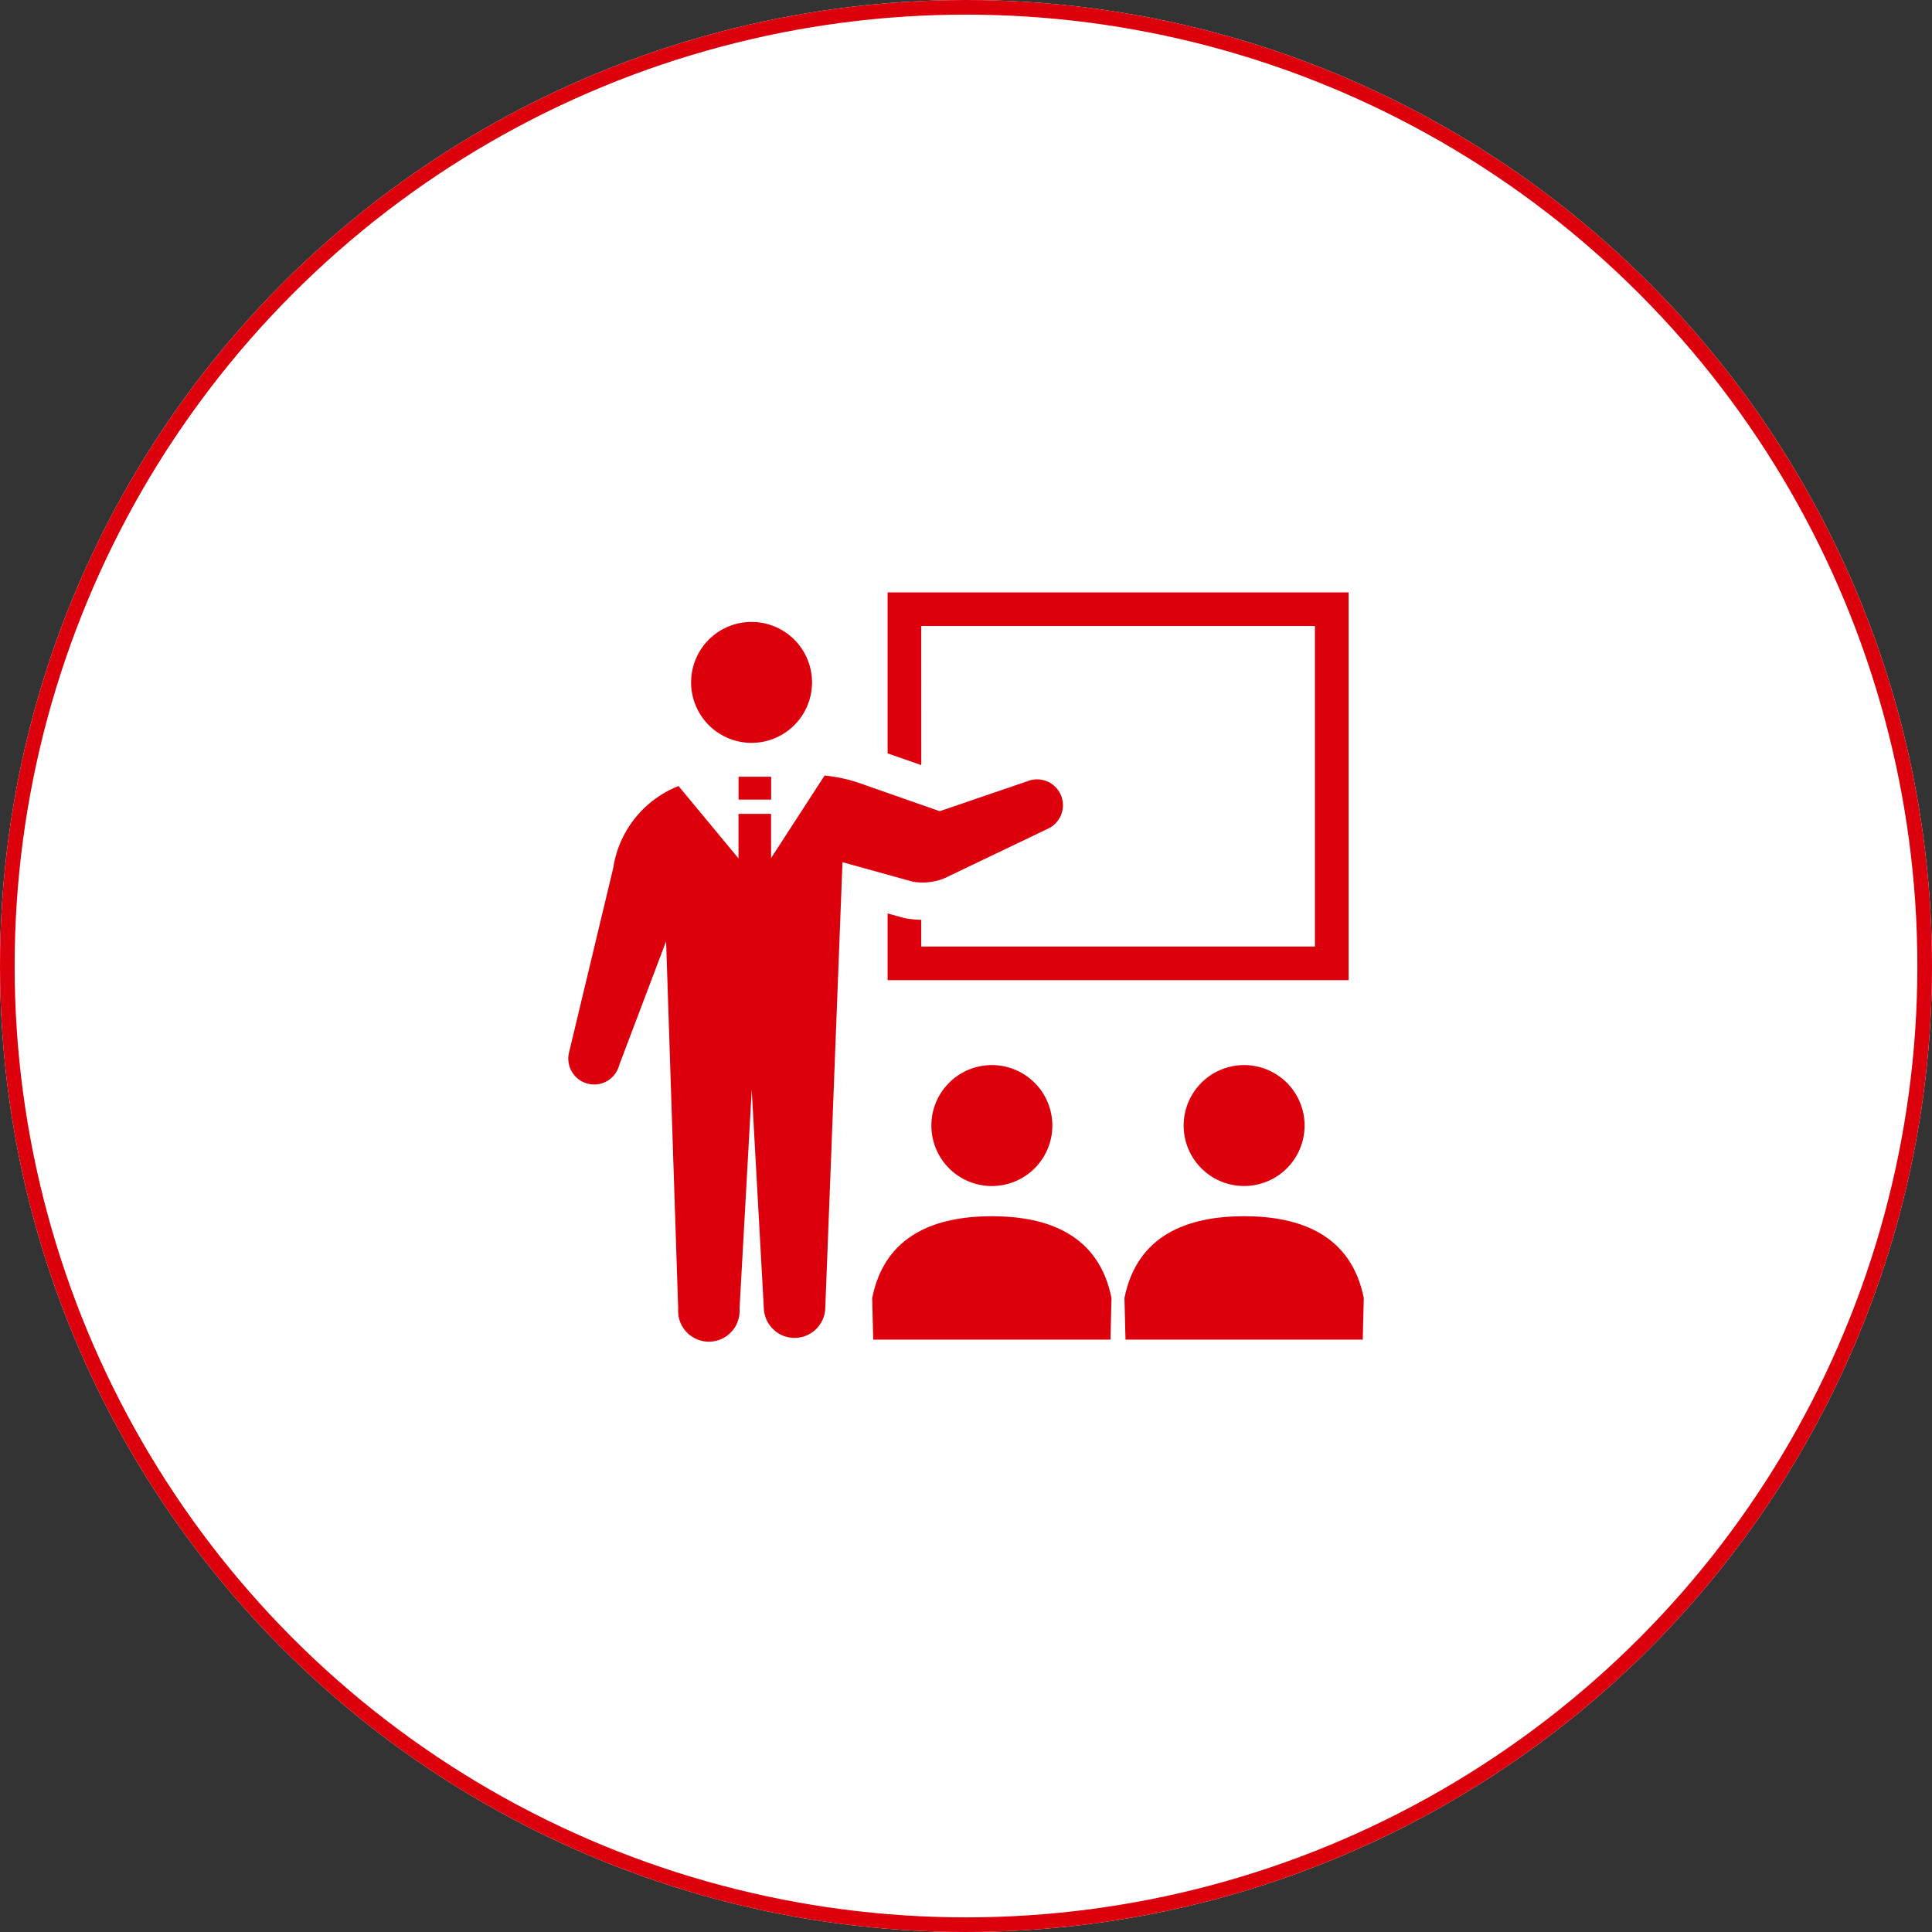 <svg xmlns="http://www.w3.org/2000/svg" width="132" height="132" viewBox="0 0 132 132">
  <rect x="0" y="0" width="132" height="132" fill="#333333" stroke="none"/>
  <g id="グループ_49918" data-name="グループ 49918" transform="translate(-466 -4490)">
    <g id="楕円形_3" data-name="楕円形 3" transform="translate(466 4490)" fill="#fff" stroke="#dc000c" stroke-width="1">
      <circle cx="66" cy="66" r="66" stroke="none"/>
      <circle cx="66" cy="66" r="65.5" fill="none"/>
    </g>
    <g id="グループ_49872" data-name="グループ 49872" transform="translate(-35.49 4169.814)">
      <path id="パス_72909" data-name="パス 72909" d="M550.7,370.426a4.131,4.131,0,1,0-4.131-4.131A4.131,4.131,0,0,0,550.7,370.426Z" transform="translate(2.139 0.514)" fill="#dc000c"/>
      <path id="パス_72910" data-name="パス 72910" d="M558.874,362.957h26.9v21.9h-26.9v-1.827a6.537,6.537,0,0,1-1.049-.1l-.113-.021-1.135-.314v4.56h31.5V360.659h-31.5v11l2.3.8Z" transform="translate(5.556)" fill="#dc000c"/>
      <path id="パス_72911" data-name="パス 72911" d="M558.807,388.863a4.132,4.132,0,1,0,4.132-4.131A4.131,4.131,0,0,0,558.807,388.863Z" transform="translate(6.318 8.224)" fill="#dc000c"/>
      <path id="パス_72912" data-name="パス 72912" d="M563.969,392.429c-3.875,0-7.317,1.292-8.176,5.588l.07,2.842h16.211l.068-2.842C571.283,393.721,567.842,392.429,563.969,392.429Z" transform="translate(5.288 10.853)" fill="#dc000c"/>
      <path id="パス_72913" data-name="パス 72913" d="M571.654,388.863a4.131,4.131,0,1,0,4.131-4.131A4.132,4.132,0,0,0,571.654,388.863Z" transform="translate(10.707 8.224)" fill="#dc000c"/>
      <path id="パス_72914" data-name="パス 72914" d="M576.814,392.429c-3.875,0-7.316,1.292-8.174,5.588l.07,2.842h16.211l.07-2.842C584.13,393.721,580.689,392.429,576.814,392.429Z" transform="translate(9.677 10.853)" fill="#dc000c"/>
      <path id="パス_72915" data-name="パス 72915" d="M566.4,376.821l6.665-3.19a1.768,1.768,0,0,0-1.375-3.257l-5.994,2.049-5.424-1.9a10.45,10.45,0,0,0-2.443-.537l-3.656,5.636v-3.017h-2.228v3.039l-4.095-4.941a7.184,7.184,0,0,0-4.464,5.607l-3.035,12.669a1.769,1.769,0,0,0,3.452.771L547,381.31l.826,25.119a2.1,2.1,0,1,0,4.191,0l.833-14.979.83,14.979a2.1,2.1,0,0,0,4.193,0l1.178-30.522,4.786,1.326A3.916,3.916,0,0,0,566.4,376.821Z" transform="translate(0 3.187)" fill="#dc000c"/>
      <rect id="長方形_11617" data-name="長方形 11617" width="2.229" height="1.562" transform="translate(551.949 373.255)" fill="#dc000c"/>
    </g>
  </g>
</svg>
